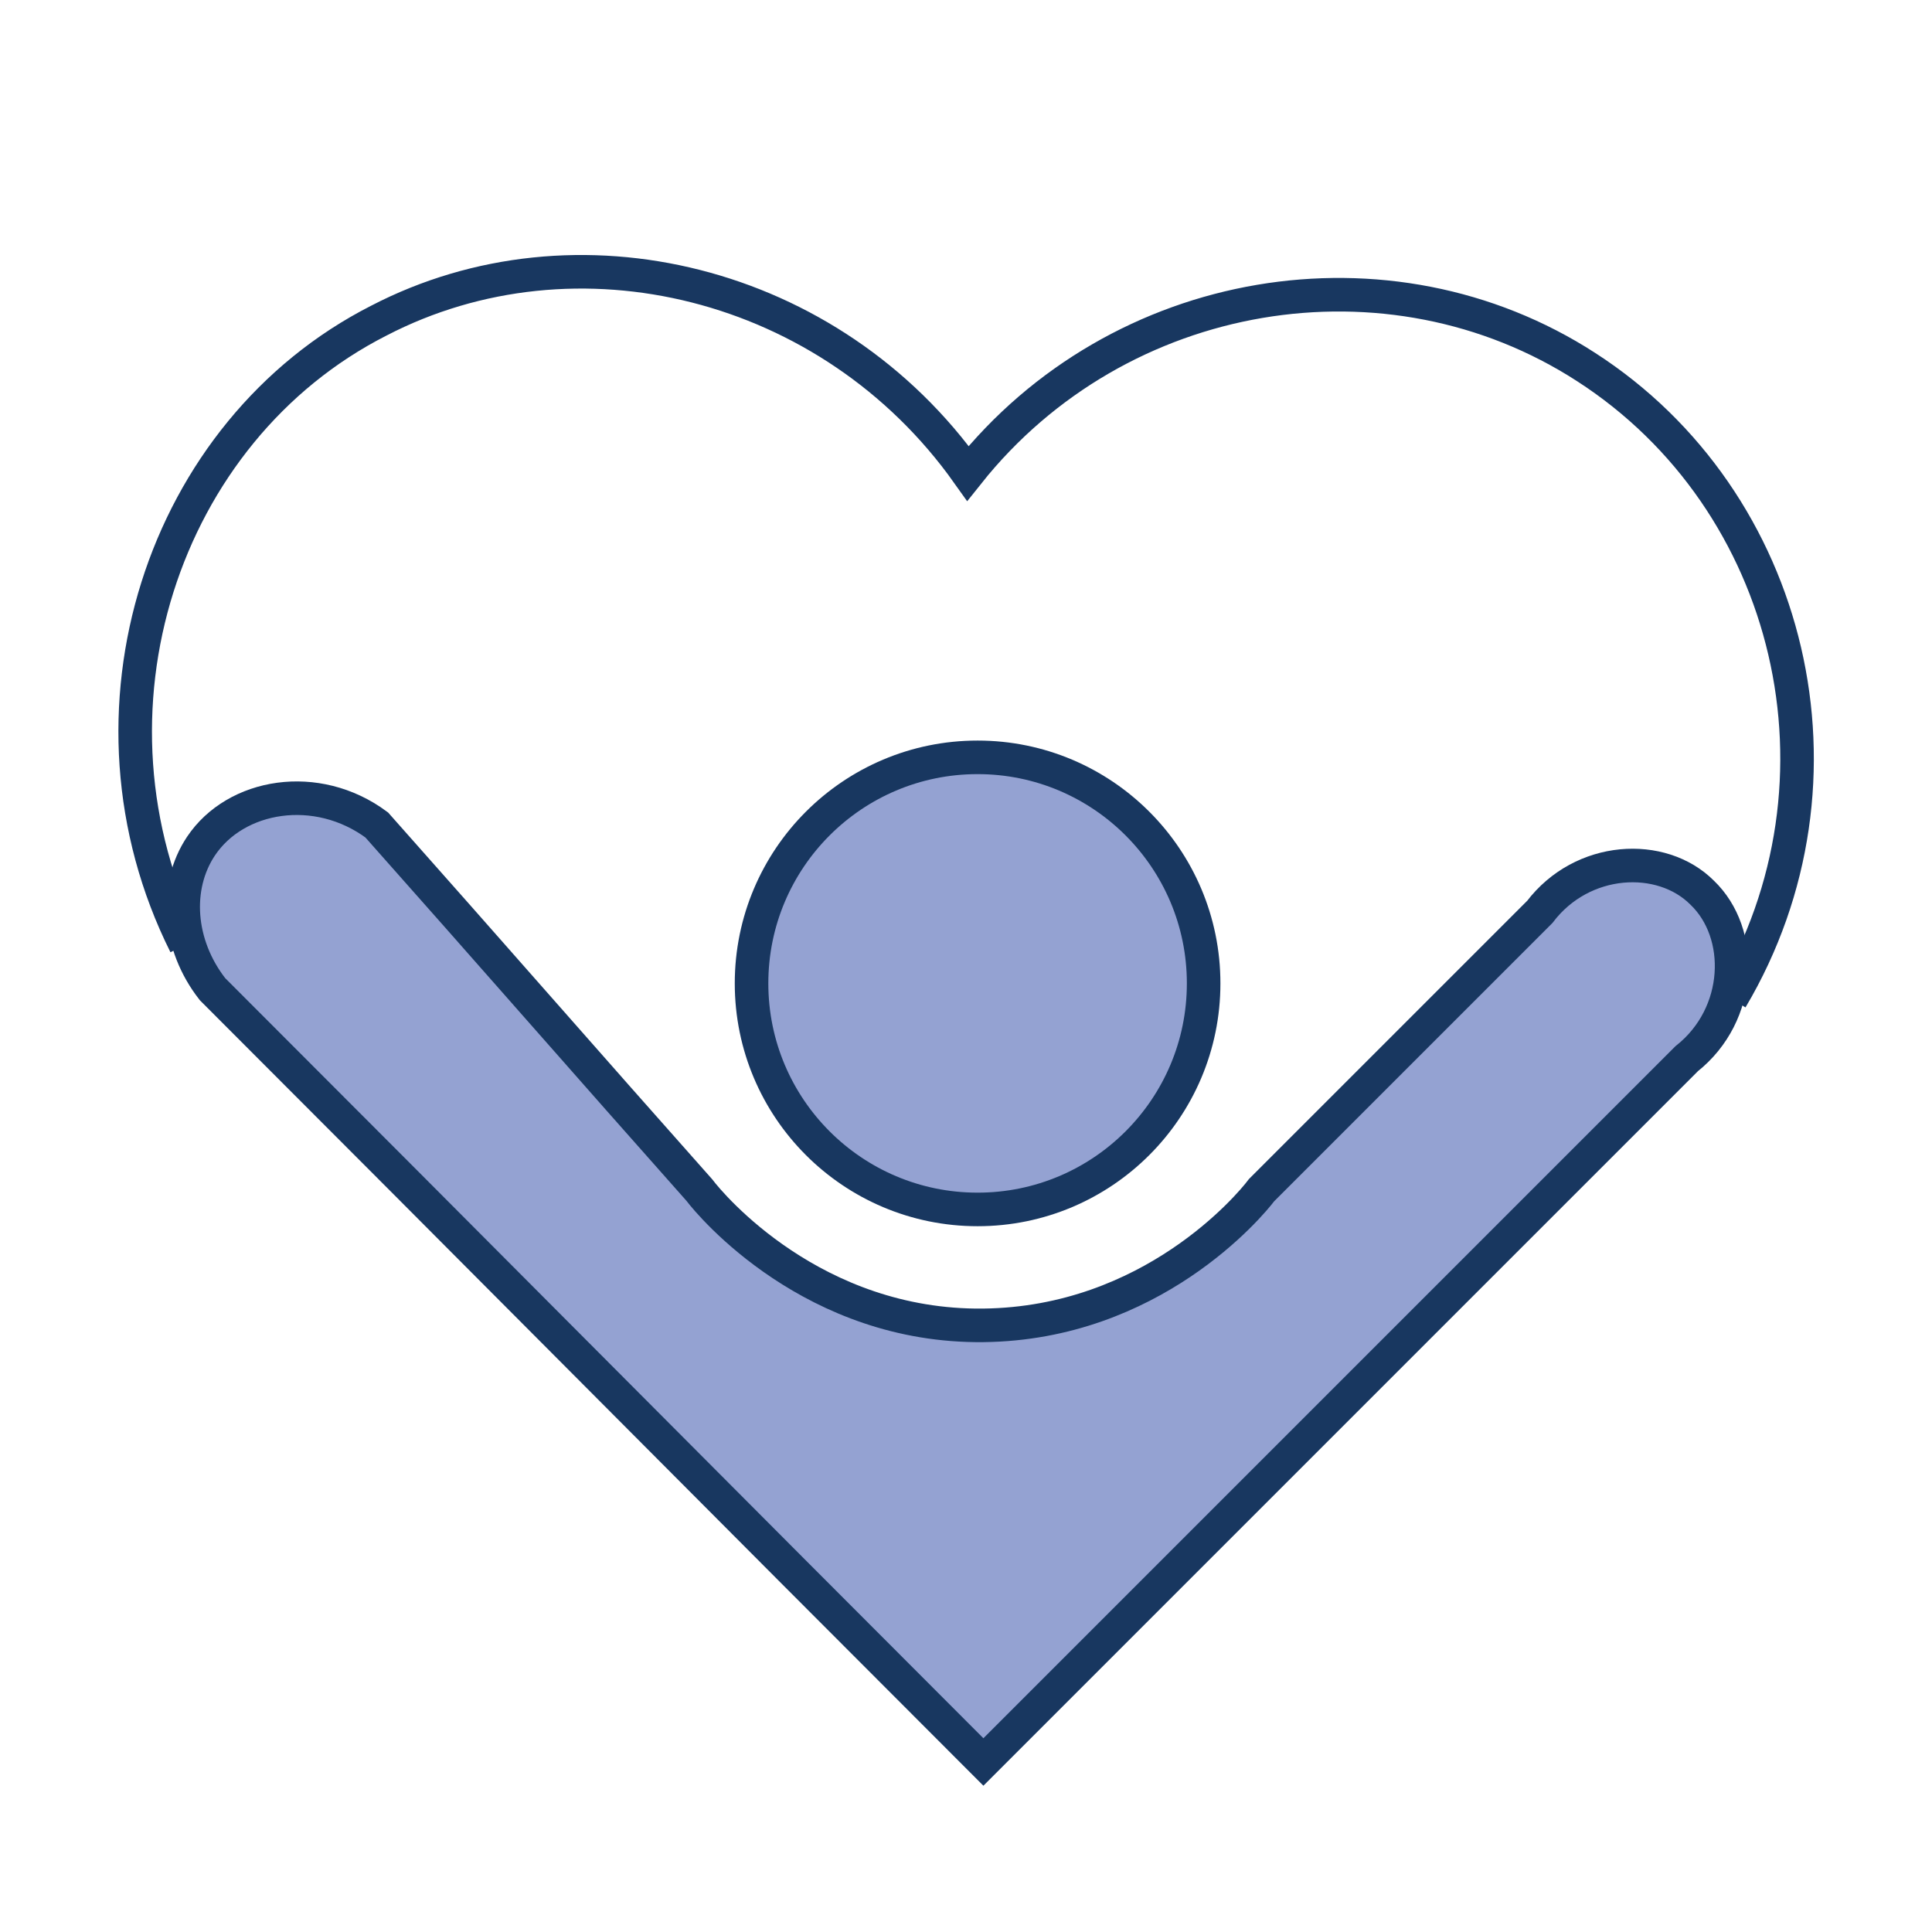 <?xml version="1.0" encoding="utf-8"?>
<!-- Generator: Adobe Illustrator 24.1.2, SVG Export Plug-In . SVG Version: 6.00 Build 0)  -->
<svg version="1.1" id="Layer_1" xmlns="http://www.w3.org/2000/svg" xmlns:xlink="http://www.w3.org/1999/xlink" x="0px" y="0px"
	 viewBox="0 0 100 100" style="enable-background:new 0 0 100 100;" xml:space="preserve">
<g id="XMLID_207_">
	
		<circle id="XMLID_208_" style="fill:#94A2D2;stroke:#183760;stroke-width:1.737;stroke-miterlimit:10;" cx="50.6" cy="50.9" r="11.7"/>
	<path id="XMLID_209_" style="fill:#94A2D2;stroke:#183760;stroke-width:1.737;stroke-miterlimit:10;" d="M36.2,61.6
		c0.6,0.8,5.9,7.1,14.7,7c8.7-0.1,13.8-6.2,14.4-7c4.8-4.8,9.6-9.6,14.4-14.4c2.2-2.9,6.3-3.1,8.4-1c2.2,2.1,2.1,6.3-0.8,8.6
		C82.1,60,76.9,65.2,71.7,70.4c-6.9,6.9-13.9,13.9-20.8,20.8C37.6,77.9,24.3,64.5,11,51.2c-1.8-2.3-2-5.3-0.6-7.4
		c1.8-2.7,6-3.4,9.1-1.1C25.1,49,30.6,55.3,36.2,61.6z"/>
	<path id="XMLID_210_" style="fill:none;stroke:#183760;stroke-width:1.737;stroke-miterlimit:10;" d="M9.6,48.9
		c-6-12-1.2-26.6,10-32.3c10.2-5.3,23.4-2.1,30.5,7.9c7.8-9.8,21.8-12.1,32-5.5c10.7,6.9,14.2,21.4,7.5,32.7"/>
</g>
</svg>
